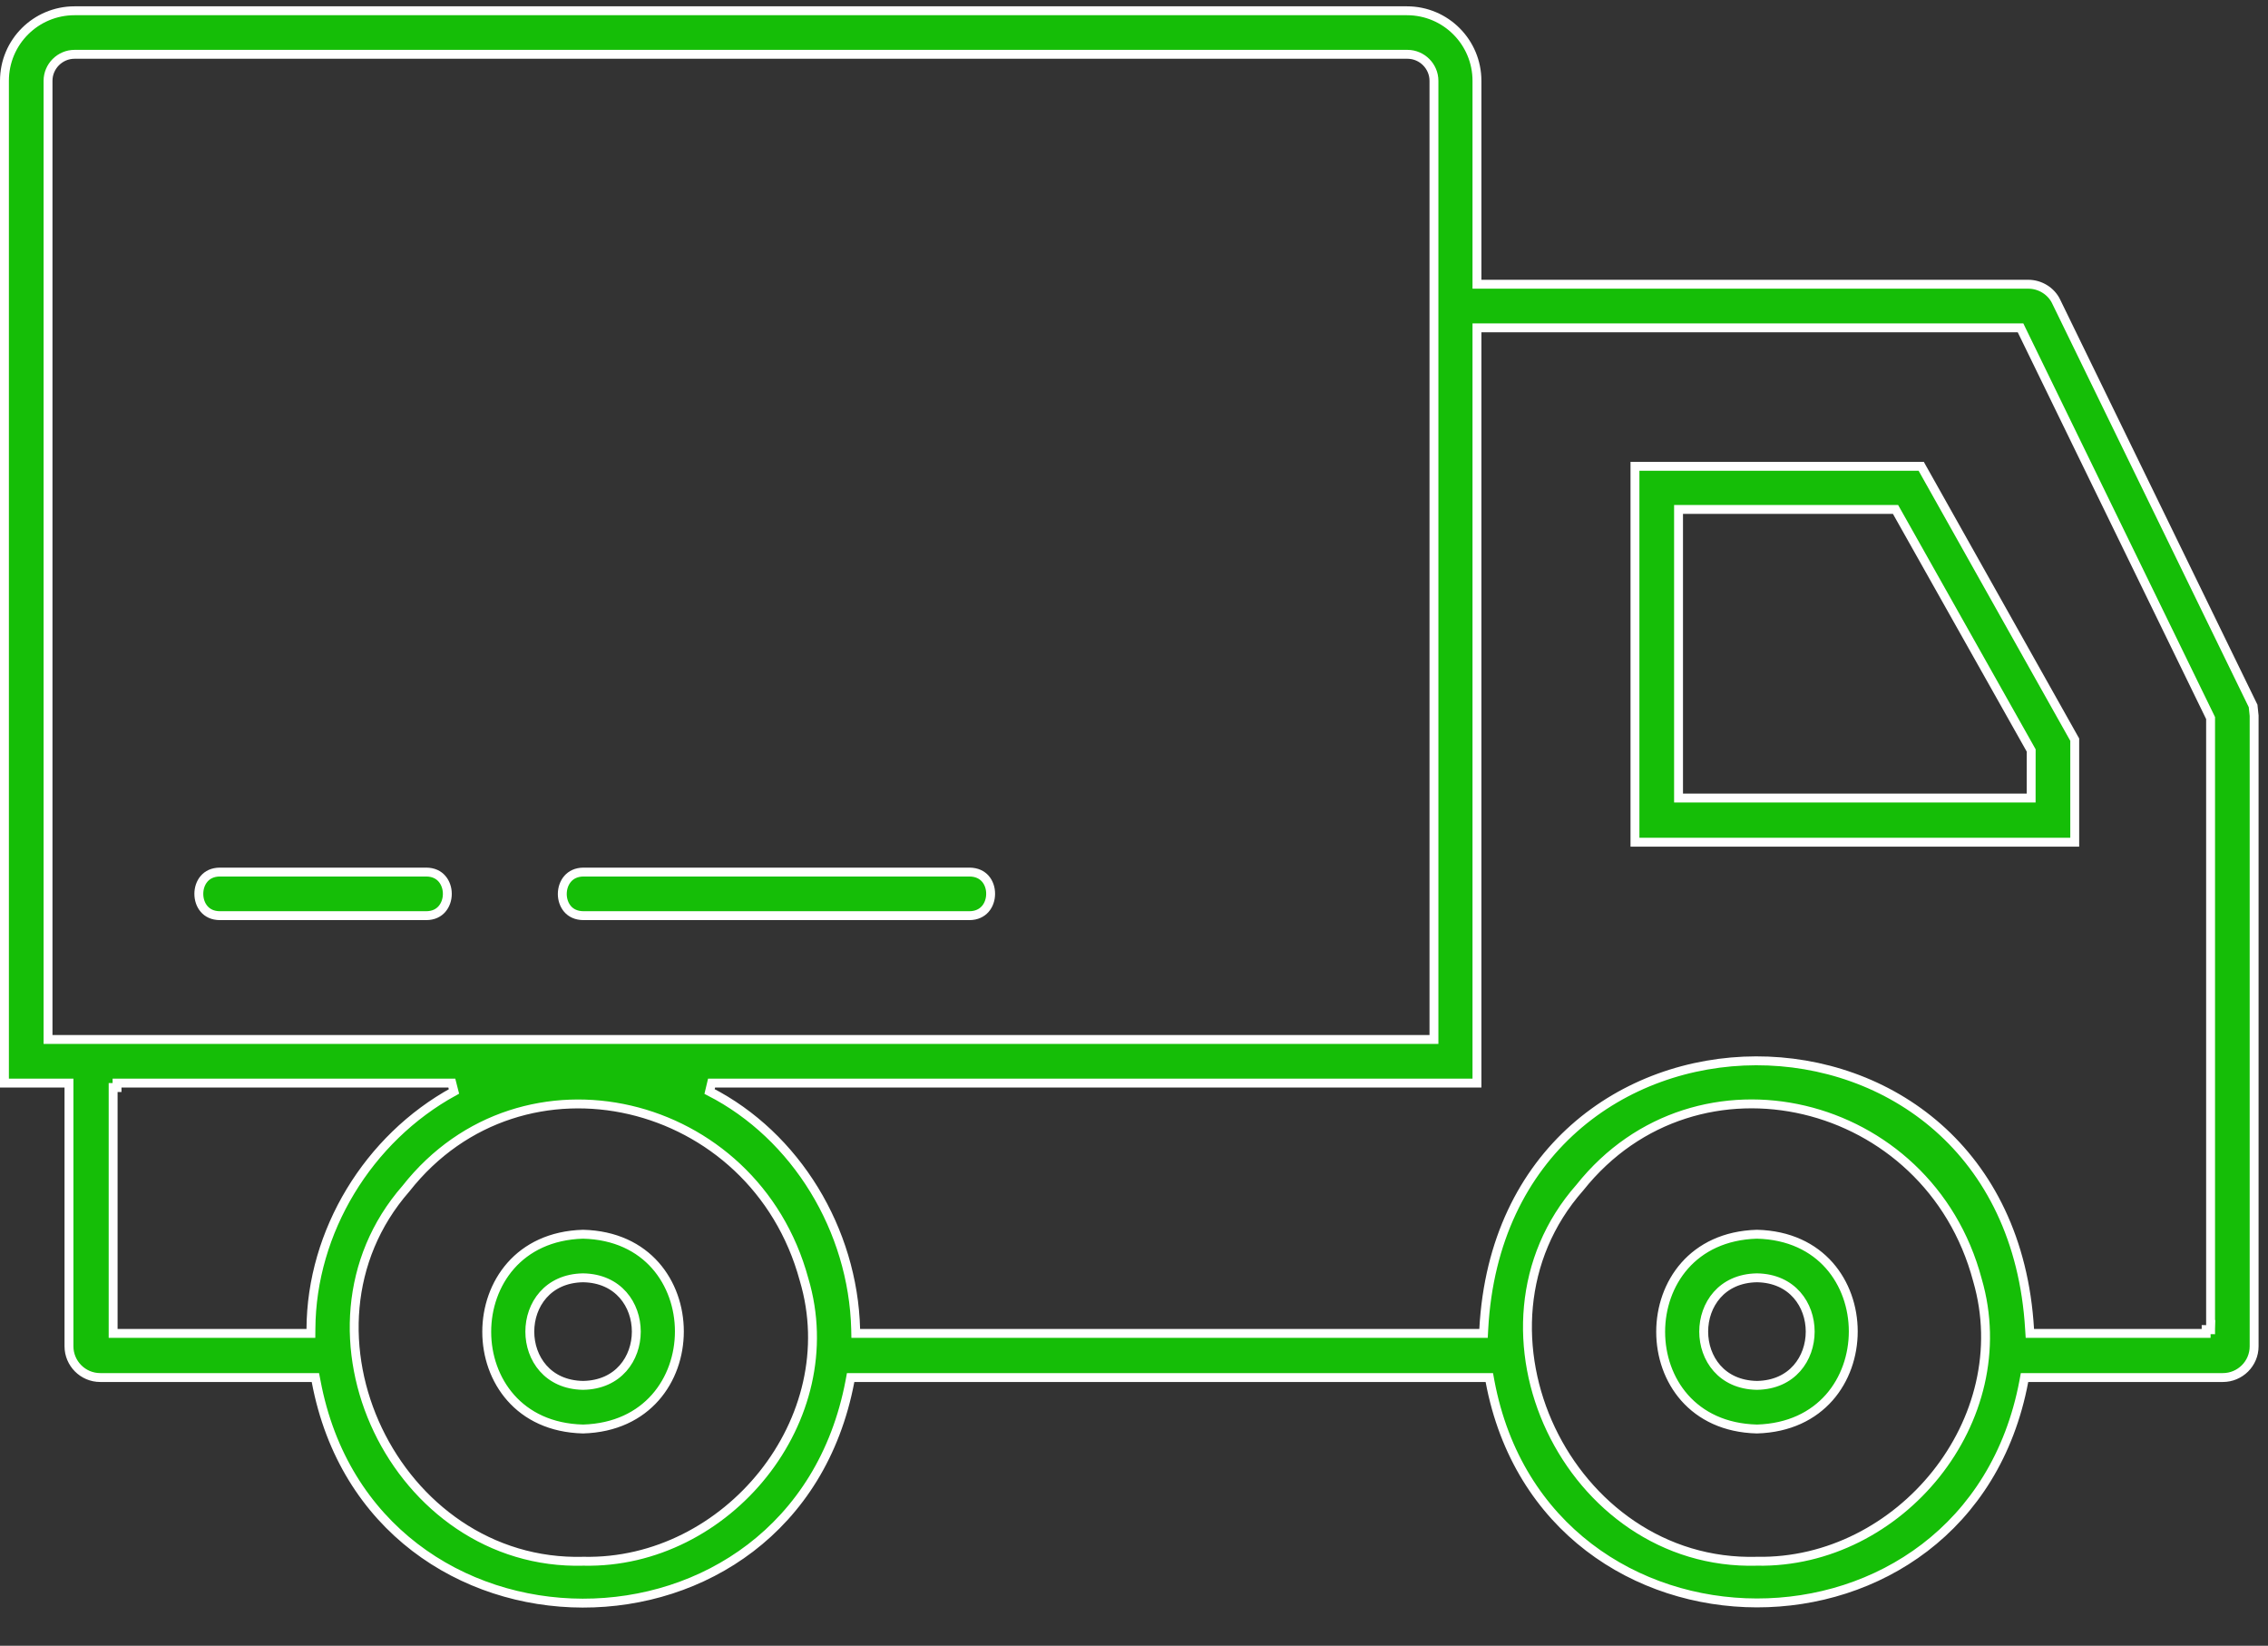 <svg width="51" height="37" viewBox="0 0 51 37" fill="none" xmlns="http://www.w3.org/2000/svg">
<rect x="0" y="0" width="51" height="37" fill="#333333" stroke="none"/>
<path d="M0.1 24.35V1.817C0.1 0.941 0.81 0.242 1.676 0.242H31.637C32.513 0.242 33.212 0.952 33.212 1.817V6.29V6.39H33.312H45.608C45.877 6.39 46.125 6.545 46.238 6.781L46.238 6.782L50.665 15.871L50.688 16.09V30.268C50.688 30.66 50.368 30.97 49.986 30.97H45.608H45.525L45.51 31.052C44.256 37.716 34.747 37.682 33.505 31.052L33.49 30.97H33.407H19.211H19.128L19.113 31.052C17.847 37.728 8.35 37.682 7.108 31.052L7.092 30.97H7.009H2.254C1.862 30.97 1.551 30.65 1.551 30.268V24.45V24.35H1.451H0.1ZM1.08 23.27V23.37H1.18H32.145H32.245V23.27V1.817C32.245 1.49 31.976 1.221 31.649 1.221H1.676C1.349 1.221 1.08 1.49 1.08 1.817V23.27ZM10.208 24.538L10.16 24.35H2.744H2.644H2.632V24.45H2.544V29.878V29.978H2.644H6.892H6.991L6.992 29.878C7.003 27.686 8.28 25.594 10.208 24.538ZM49.709 29.881L49.712 29.778H49.709V16.167V16.144L49.699 16.123L45.462 7.426L45.435 7.37H45.373H33.312H33.212V7.47V24.35H16.001L15.956 24.539C17.904 25.536 19.183 27.65 19.241 29.881L19.243 29.978H19.341H33.266H33.36L33.365 29.884C33.795 21.868 45.163 21.808 45.639 29.884L45.645 29.978H45.739H49.609V29.892L49.709 29.894L49.709 29.891L49.709 29.881ZM39.507 31.146L39.51 31.146C41.104 31.121 41.104 28.754 39.51 28.728L39.507 28.728C37.912 28.754 37.912 31.121 39.507 31.146ZM13.11 31.146L13.11 31.146L13.113 31.146C14.707 31.121 14.707 28.754 13.113 28.728L13.113 28.728L13.11 28.728C11.515 28.754 11.515 31.121 13.11 31.146ZM45.574 17.942H45.674L45.674 17.842L45.675 16.898L45.675 16.872L45.662 16.849L42.653 11.504L42.624 11.453H42.565H37.845H37.745V11.553V17.842V17.942H37.845H45.574ZM9.128 26.723C7.735 28.316 7.682 30.442 8.498 32.149C9.314 33.856 11.007 35.159 13.123 35.1C16.347 35.17 19.02 31.913 18.08 28.765C16.963 24.648 11.744 23.398 9.128 26.723ZM35.526 26.699C34.121 28.291 34.062 30.424 34.876 32.137C35.691 33.85 37.387 35.159 39.509 35.1C42.721 35.158 45.382 31.925 44.466 28.778C43.373 24.66 38.154 23.398 35.526 26.699ZM39.508 32.127C38.78 32.109 38.242 31.83 37.884 31.427C37.524 31.021 37.343 30.483 37.343 29.942C37.343 29.401 37.524 28.862 37.884 28.454C38.242 28.049 38.781 27.769 39.508 27.748C40.236 27.766 40.775 28.044 41.133 28.448C41.492 28.854 41.674 29.392 41.674 29.933C41.674 30.474 41.492 31.013 41.133 31.42C40.775 31.825 40.236 32.106 39.508 32.127ZM13.111 32.127C12.383 32.109 11.844 31.83 11.487 31.427C11.127 31.021 10.945 30.483 10.945 29.942C10.945 29.401 11.127 28.862 11.487 28.454C11.845 28.049 12.384 27.769 13.111 27.748C13.839 27.766 14.378 28.044 14.736 28.448C15.095 28.854 15.277 29.392 15.277 29.933C15.277 30.474 15.095 31.013 14.735 31.42C14.377 31.825 13.838 32.106 13.111 32.127ZM36.765 18.934V10.484L43.202 10.484L46.654 16.629V18.934H36.765ZM9.583 20.586H4.946C4.782 20.586 4.666 20.524 4.59 20.436C4.512 20.346 4.471 20.223 4.471 20.096C4.471 19.969 4.512 19.846 4.59 19.756C4.666 19.668 4.782 19.606 4.946 19.606H9.583C9.747 19.606 9.863 19.668 9.939 19.756C10.017 19.846 10.059 19.969 10.059 20.096C10.059 20.223 10.017 20.346 9.939 20.436C9.863 20.524 9.747 20.586 9.583 20.586ZM21.797 20.586H13.124C12.957 20.586 12.839 20.524 12.763 20.436C12.685 20.346 12.644 20.223 12.644 20.097C12.645 19.97 12.687 19.846 12.766 19.756C12.843 19.668 12.96 19.606 13.124 19.606H21.797C21.964 19.606 22.081 19.668 22.158 19.756C22.236 19.846 22.277 19.969 22.276 20.096C22.276 20.222 22.234 20.346 22.155 20.436C22.077 20.524 21.961 20.586 21.797 20.586Z" fill="#15BE07" stroke="white" stroke-width="0.2"/>
</svg>
